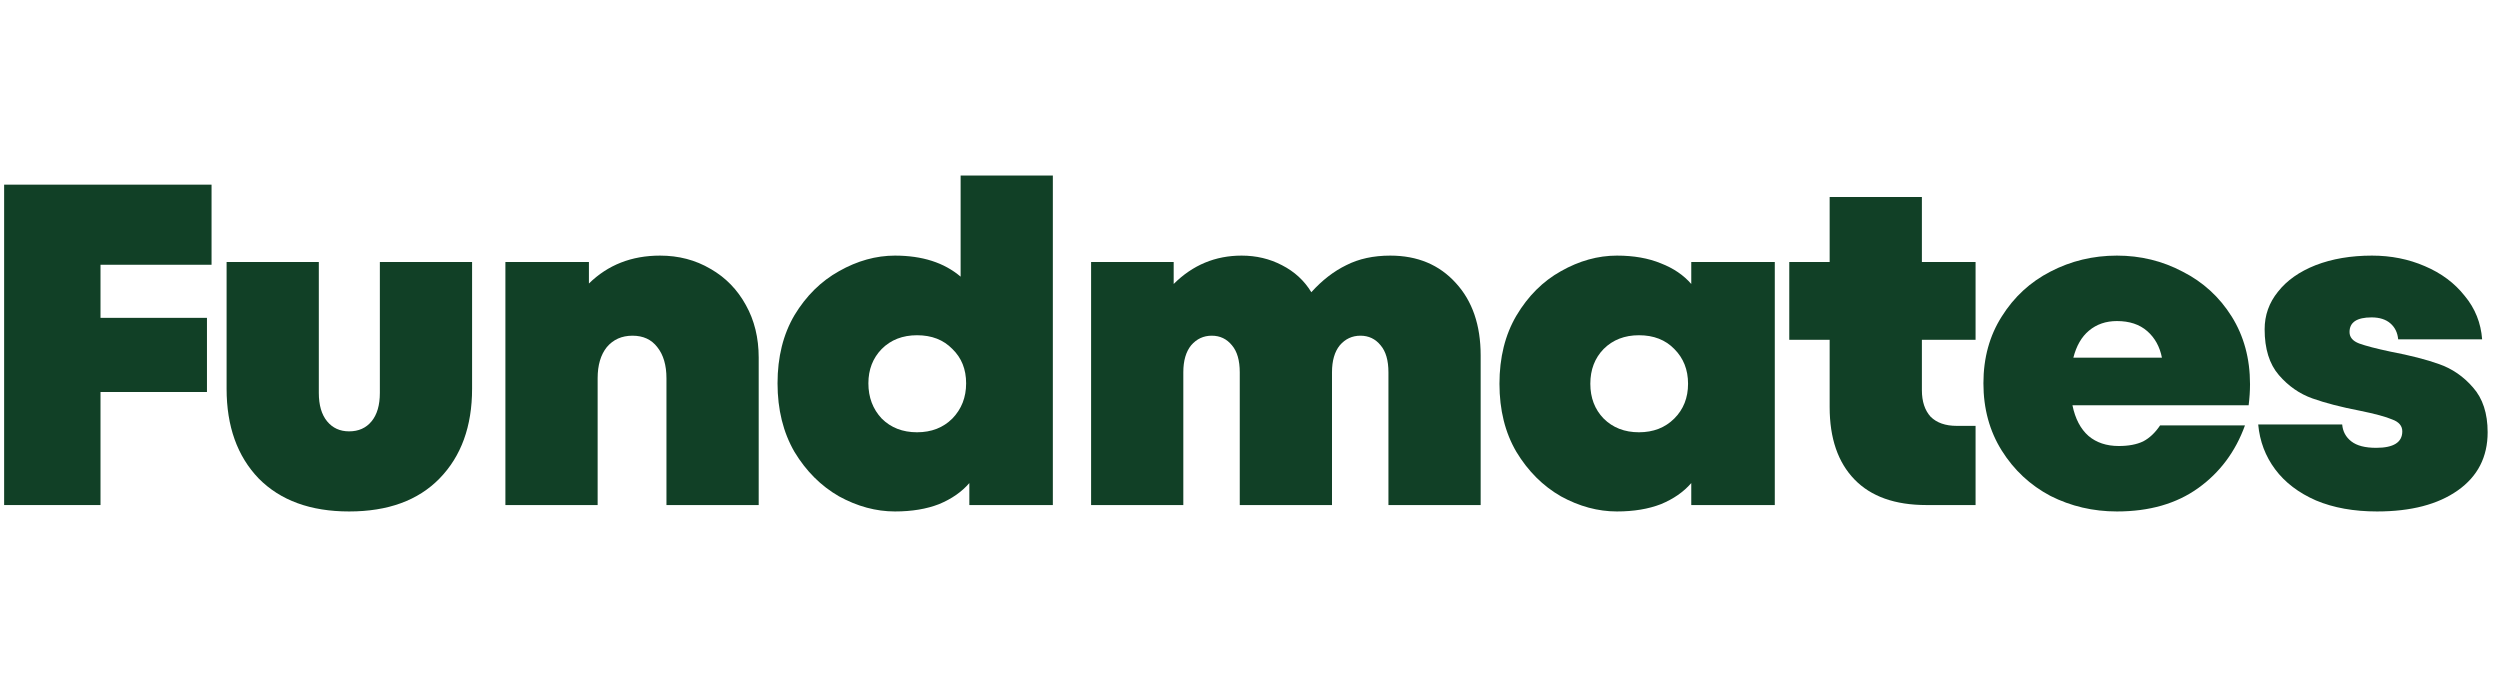 <svg width="144" height="40" viewBox="0 0 144 40" fill="none" xmlns="http://www.w3.org/2000/svg">
<g clip-path="url(#clip0_1250_42940)">
<path d="M136.919 29.46C135.579 29.46 134.408 29.249 133.403 28.827C132.399 28.388 131.614 27.79 131.051 27.035C130.487 26.279 130.161 25.418 130.073 24.451H134.91C134.945 24.855 135.121 25.18 135.439 25.426C135.756 25.672 136.232 25.795 136.866 25.795C137.87 25.795 138.372 25.479 138.372 24.846C138.372 24.53 138.178 24.301 137.791 24.161C137.421 24.003 136.804 23.836 135.941 23.66C134.848 23.449 133.932 23.212 133.192 22.948C132.452 22.684 131.809 22.236 131.263 21.604C130.716 20.971 130.443 20.092 130.443 18.967C130.443 18.159 130.698 17.438 131.21 16.805C131.72 16.155 132.443 15.645 133.377 15.276C134.329 14.907 135.412 14.723 136.628 14.723C137.72 14.723 138.733 14.925 139.667 15.329C140.619 15.733 141.385 16.305 141.967 17.043C142.566 17.763 142.9 18.598 142.971 19.547H138.135C138.099 19.16 137.949 18.853 137.685 18.625C137.421 18.396 137.059 18.282 136.602 18.282C135.756 18.282 135.333 18.563 135.333 19.125C135.333 19.424 135.518 19.644 135.888 19.785C136.275 19.925 136.883 20.083 137.712 20.259C138.822 20.47 139.747 20.707 140.487 20.971C141.244 21.235 141.896 21.683 142.443 22.315C143.006 22.948 143.288 23.809 143.288 24.899C143.288 26.323 142.715 27.439 141.57 28.247C140.425 29.056 138.875 29.46 136.919 29.46Z" fill="#114026"/>
<path d="M121.936 14.723C123.293 14.723 124.553 15.03 125.716 15.645C126.896 16.243 127.839 17.104 128.544 18.229C129.248 19.354 129.601 20.654 129.601 22.131C129.601 22.517 129.575 22.922 129.522 23.344H119.373C119.531 24.117 119.839 24.706 120.298 25.11C120.755 25.497 121.337 25.69 122.042 25.69C122.605 25.69 123.073 25.602 123.443 25.426C123.813 25.233 124.138 24.925 124.421 24.504H129.31C128.764 26.015 127.865 27.219 126.615 28.115C125.363 29.012 123.804 29.46 121.936 29.46C120.562 29.46 119.284 29.161 118.104 28.564C116.941 27.948 116.007 27.078 115.302 25.954C114.597 24.829 114.245 23.537 114.245 22.078C114.245 20.619 114.597 19.336 115.302 18.229C116.007 17.104 116.941 16.243 118.104 15.645C119.284 15.03 120.562 14.723 121.936 14.723ZM121.936 18.493C121.302 18.493 120.764 18.677 120.324 19.046C119.901 19.398 119.601 19.916 119.425 20.602H124.527C124.403 19.969 124.121 19.459 123.681 19.073C123.24 18.686 122.658 18.493 121.936 18.493Z" fill="#114026"/>
<path d="M113.793 19.574H110.701V22.474C110.701 23.124 110.869 23.634 111.203 24.003C111.556 24.354 112.058 24.53 112.71 24.53H113.793V29.091H110.965C109.151 29.091 107.767 28.599 106.816 27.614C105.864 26.63 105.388 25.242 105.388 23.449V19.574H103.062V15.092H105.388V11.348H110.701V15.092H113.793V19.574Z" fill="#114026"/>
<path d="M97.417 15.092H102.228V29.091H97.417V27.825C96.976 28.335 96.395 28.739 95.673 29.038C94.95 29.319 94.105 29.46 93.136 29.46C92.043 29.46 90.968 29.17 89.911 28.59C88.871 27.992 88.017 27.14 87.347 26.033C86.695 24.925 86.369 23.616 86.369 22.105C86.369 20.593 86.695 19.284 87.347 18.176C88.017 17.051 88.871 16.199 89.911 15.619C90.968 15.021 92.043 14.723 93.136 14.723C94.105 14.723 94.95 14.872 95.673 15.171C96.395 15.452 96.976 15.848 97.417 16.357V15.092ZM94.404 24.899C95.232 24.899 95.911 24.635 96.439 24.108C96.968 23.581 97.232 22.913 97.232 22.105C97.232 21.296 96.968 20.628 96.439 20.101C95.928 19.574 95.25 19.31 94.404 19.31C93.576 19.31 92.898 19.574 92.369 20.101C91.858 20.628 91.603 21.296 91.603 22.105C91.603 22.913 91.858 23.581 92.369 24.108C92.898 24.635 93.576 24.899 94.404 24.899Z" fill="#114026"/>
<path d="M80.079 14.723C81.647 14.723 82.907 15.25 83.859 16.305C84.81 17.341 85.286 18.73 85.286 20.47V29.091H79.974V21.445C79.974 20.76 79.824 20.241 79.524 19.89C79.225 19.521 78.837 19.336 78.361 19.336C77.886 19.336 77.489 19.521 77.172 19.89C76.873 20.259 76.723 20.777 76.723 21.445V29.091H71.41V21.445C71.41 20.76 71.26 20.241 70.961 19.89C70.661 19.521 70.274 19.336 69.798 19.336C69.322 19.336 68.926 19.521 68.609 19.89C68.309 20.259 68.159 20.777 68.159 21.445V29.091H62.847V15.092H67.604V16.357C68.697 15.268 70.001 14.723 71.516 14.723C72.362 14.723 73.137 14.907 73.842 15.276C74.564 15.645 75.128 16.164 75.533 16.832C76.15 16.146 76.82 15.628 77.542 15.276C78.264 14.907 79.11 14.723 80.079 14.723Z" fill="#114026"/>
<path d="M55.332 10.109H60.644V29.091H55.834V27.825C55.394 28.335 54.812 28.739 54.09 29.038C53.367 29.319 52.522 29.46 51.552 29.46C50.46 29.46 49.385 29.17 48.328 28.59C47.288 27.992 46.434 27.14 45.764 26.032C45.112 24.908 44.786 23.59 44.786 22.078C44.786 20.566 45.112 19.257 45.764 18.15C46.434 17.043 47.288 16.199 48.328 15.619C49.385 15.021 50.46 14.723 51.552 14.723C53.12 14.723 54.38 15.127 55.332 15.935V10.109ZM52.821 24.899C53.649 24.899 54.328 24.635 54.856 24.108C55.385 23.563 55.649 22.886 55.649 22.078C55.649 21.27 55.385 20.61 54.856 20.101C54.345 19.573 53.667 19.31 52.821 19.31C51.993 19.31 51.314 19.573 50.786 20.101C50.275 20.628 50.019 21.287 50.019 22.078C50.019 22.886 50.275 23.563 50.786 24.108C51.314 24.635 51.993 24.899 52.821 24.899Z" fill="#114026"/>
<path d="M38.018 14.723C39.093 14.723 40.062 14.977 40.926 15.487C41.789 15.979 42.468 16.674 42.961 17.57C43.454 18.449 43.701 19.459 43.701 20.602V29.091H38.388V21.788C38.388 21.032 38.212 20.435 37.86 19.995C37.525 19.556 37.049 19.336 36.432 19.336C35.816 19.336 35.322 19.556 34.952 19.995C34.6 20.435 34.424 21.032 34.424 21.788V29.091H29.111V15.092H33.922V16.331C35.014 15.259 36.38 14.723 38.018 14.723Z" fill="#114026"/>
<path d="M20.109 29.46C17.889 29.46 16.153 28.827 14.902 27.562C13.668 26.279 13.052 24.556 13.052 22.395V15.092H18.364V22.632C18.364 23.335 18.523 23.88 18.84 24.266C19.157 24.653 19.58 24.846 20.109 24.846C20.655 24.846 21.087 24.653 21.404 24.266C21.721 23.88 21.88 23.335 21.88 22.632V15.092H27.192V22.395C27.192 24.556 26.567 26.279 25.316 27.562C24.082 28.827 22.346 29.46 20.109 29.46Z" fill="#114026"/>
<path d="M12.185 10.636V15.25H5.789V18.308H11.921V22.579H5.789V29.091H0.238V10.636H12.185Z" fill="#114026"/>
</g>
<defs>
<clipPath id="clip0_1250_42940">
<rect width="144" height="20" fill="white" transform="translate(0 10)"/>
</clipPath>
</defs>
</svg>
